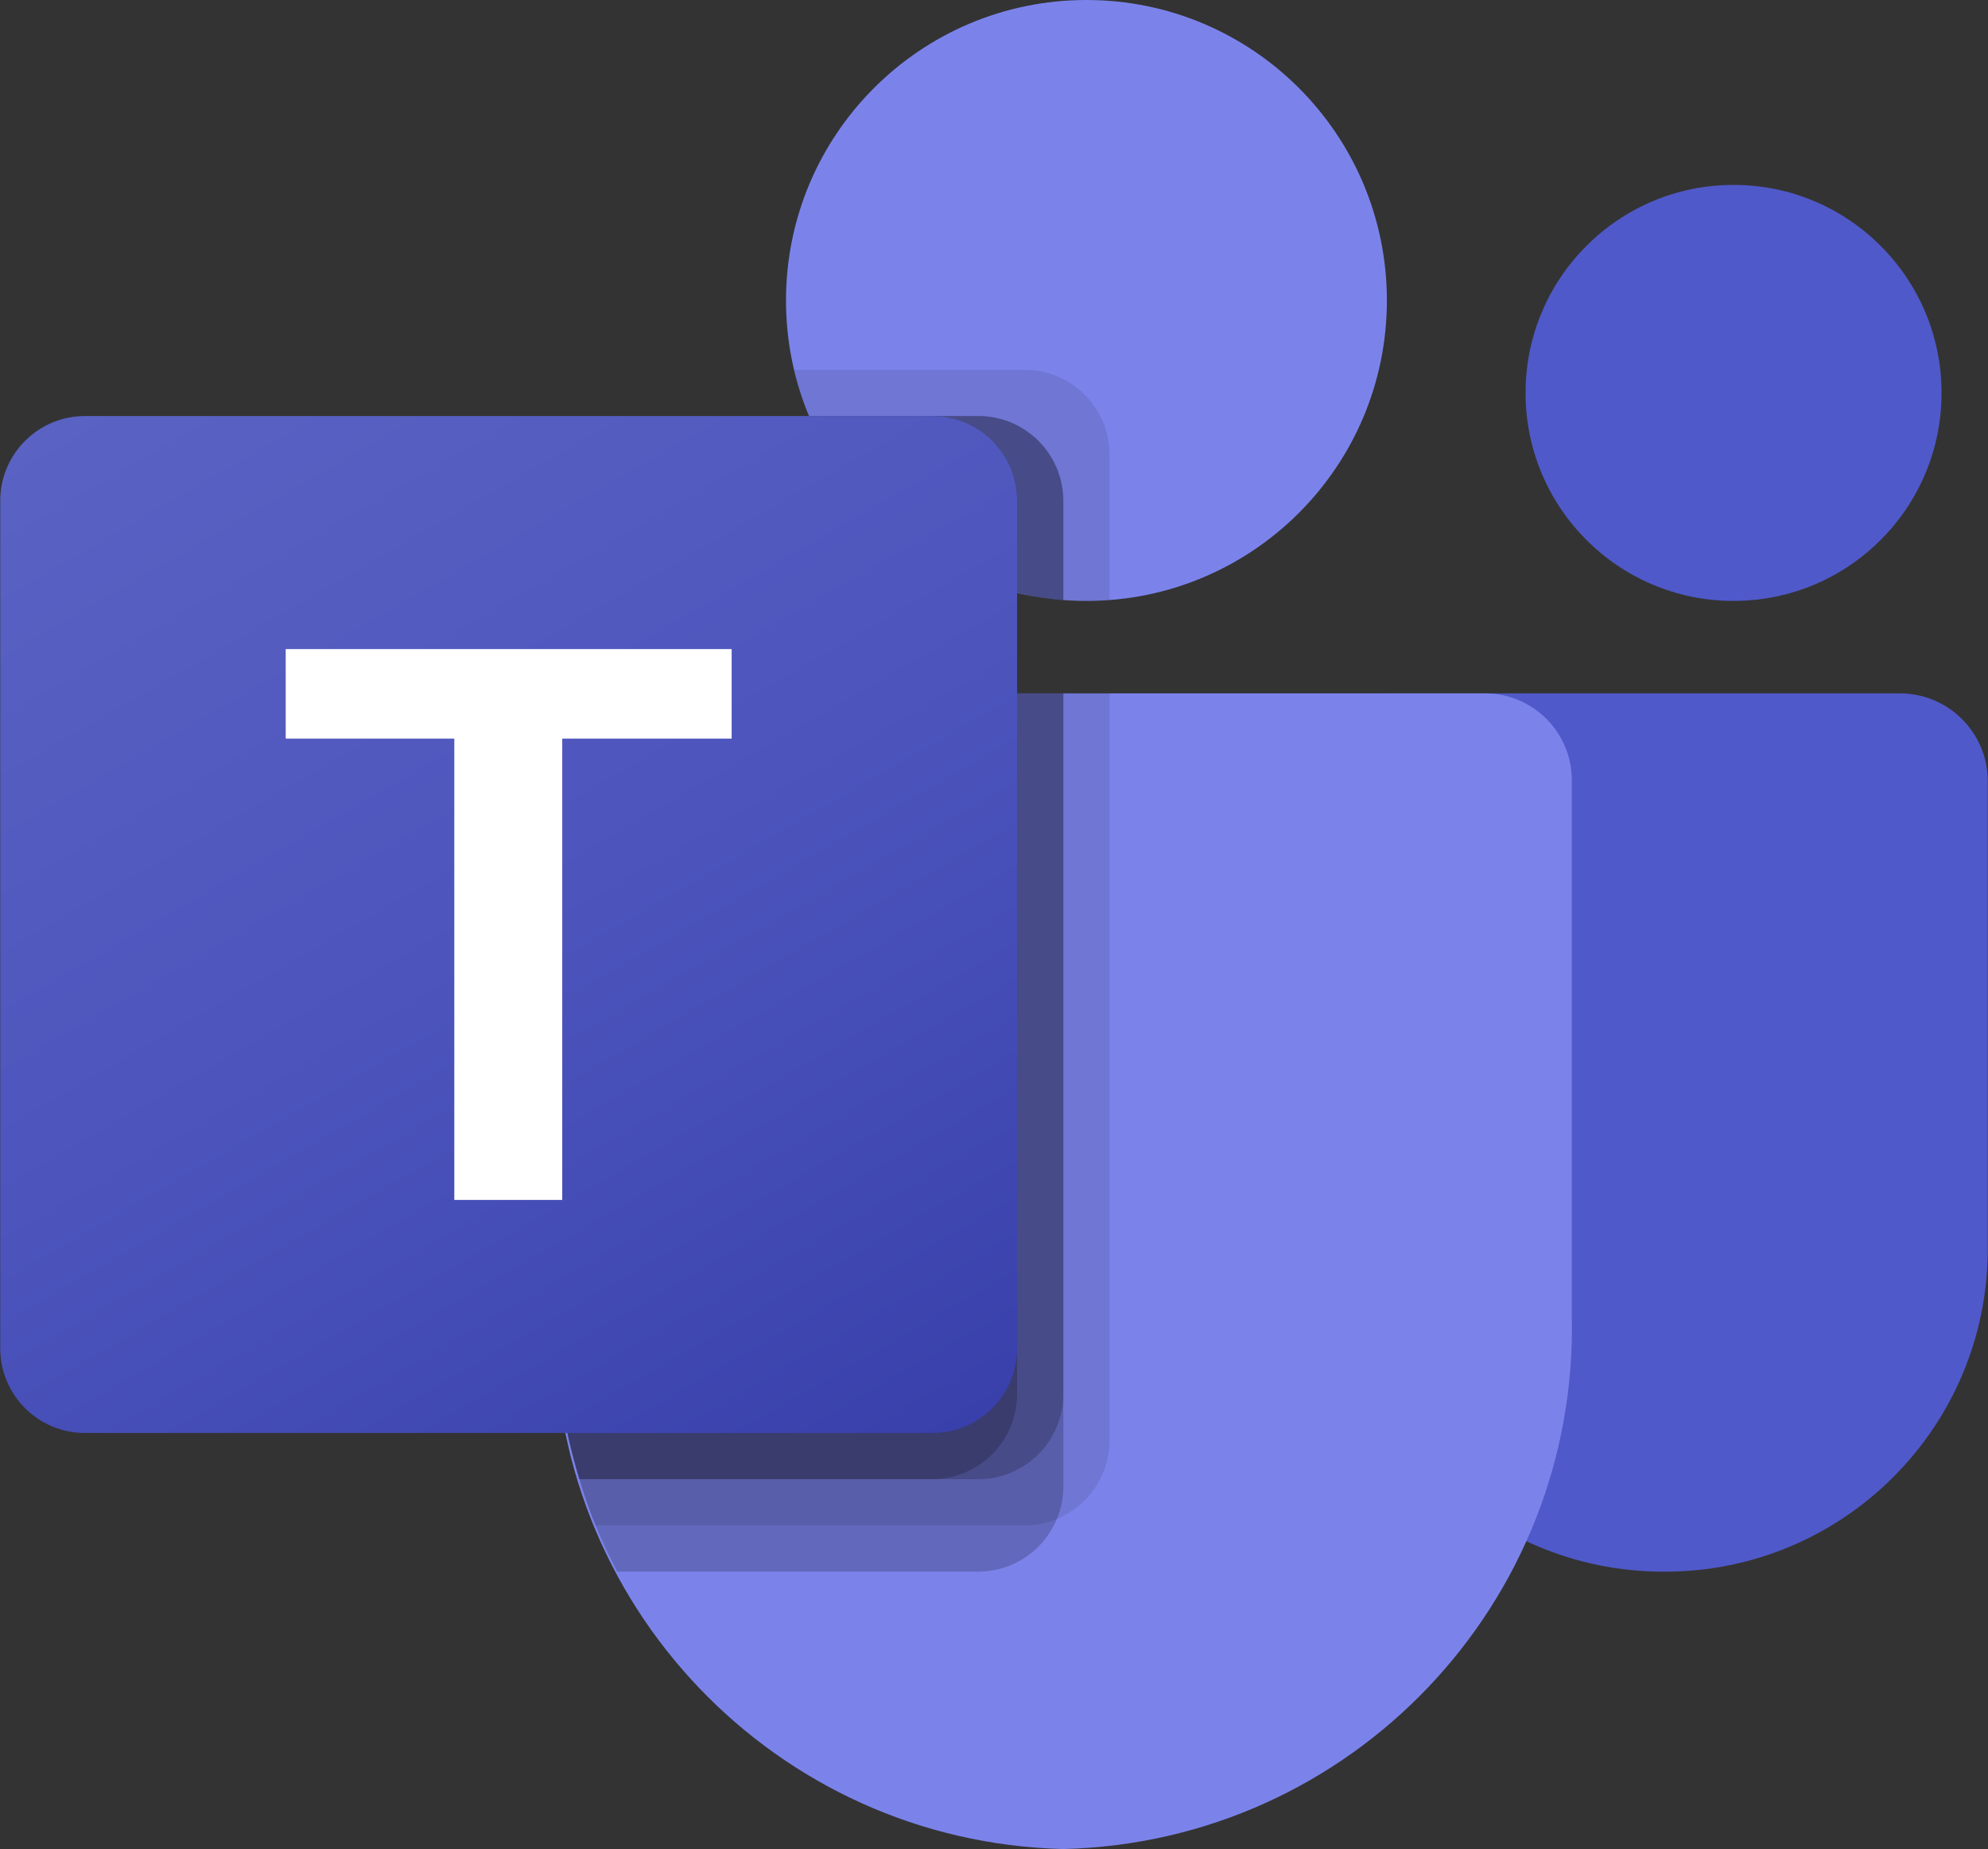 <svg width="186" height="173" xmlns="http://www.w3.org/2000/svg" xmlns:xlink="http://www.w3.org/1999/xlink" overflow="hidden"><rect width="100%" height="100%" fill="#333333" stroke="none"/><defs><clipPath id="clip0"><rect x="276" y="229" width="186" height="173"/></clipPath><linearGradient x1="16.528" y1="32.727" x2="78.613" y2="140.255" gradientUnits="userSpaceOnUse" spreadMethod="pad" id="fill1"><stop offset="0" stop-color="#5A62C3"/><stop offset="0.5" stop-color="#4D55BD"/><stop offset="1" stop-color="#3940AB"/></linearGradient></defs><g clip-path="url(#clip0)" transform="translate(-276 -229)"><path d="M129.707 64.868 177.74 64.868C182.277 64.868 185.956 68.547 185.956 73.085 185.956 73.085 185.956 73.085 185.956 73.085L185.956 116.837C185.956 133.515 172.436 147.035 155.758 147.035L155.758 147.035 155.615 147.035C138.937 147.037 125.415 133.519 125.412 116.841 125.412 116.84 125.412 116.838 125.412 116.837L125.412 69.163C125.412 66.791 127.335 64.868 129.707 64.868L129.707 64.868Z" fill="#5059C9" transform="matrix(1 0 0 1 276.022 229)"/><path d="M181.632 36.759C181.632 47.507 172.919 56.219 162.171 56.219 151.423 56.219 142.711 47.507 142.711 36.759 142.711 26.011 151.423 17.298 162.171 17.298 172.919 17.298 181.632 26.011 181.632 36.759Z" fill="#5059C9" transform="matrix(1 0 0 1 276.022 229)"/><path d="M129.737 28.11C129.737 43.634 117.152 56.219 101.627 56.219 86.103 56.219 73.517 43.634 73.517 28.11 73.517 12.585 86.103-6.51813e-07 101.627-6.51813e-07 117.152-6.51813e-07 129.737 12.585 129.737 28.11Z" fill="#7B83EB" transform="matrix(1 0 0 1 276.022 229)"/><path d="M139.108 64.868 59.822 64.868C55.338 64.979 51.791 68.701 51.895 73.185L51.895 123.086C51.269 149.994 72.557 172.324 99.465 172.983 126.373 172.324 147.661 149.994 147.035 123.086L147.035 73.185C147.139 68.701 143.592 64.979 139.108 64.868Z" fill="#7B83EB" transform="matrix(1 0 0 1 276.022 229)"/><path d="M103.79 64.868 103.79 134.797C103.768 138.003 101.825 140.884 98.859 142.105 97.915 142.505 96.901 142.71 95.876 142.711L55.7 142.711C55.138 141.283 54.619 139.856 54.187 138.386 52.673 133.424 51.901 128.265 51.895 123.077L51.895 73.172C51.791 68.695 55.332 64.979 59.809 64.868L103.79 64.868Z" fill="#000000" fill-opacity="0.1" transform="matrix(1 0 0 1 276.022 229)"/><path d="M99.465 64.868 99.465 139.121C99.465 140.146 99.259 141.161 98.859 142.105 97.639 145.07 94.758 147.014 91.551 147.035L57.733 147.035C56.998 145.608 56.306 144.181 55.7 142.711 55.095 141.24 54.619 139.856 54.187 138.386 52.673 133.424 51.901 128.265 51.895 123.077L51.895 73.172C51.791 68.695 55.332 64.979 59.809 64.868L99.465 64.868Z" fill="#000000" fill-opacity="0.2" transform="matrix(1 0 0 1 276.022 229)"/><path d="M99.465 64.868 99.465 130.472C99.432 134.829 95.908 138.353 91.551 138.386L54.187 138.386C52.673 133.424 51.901 128.265 51.895 123.077L51.895 73.172C51.791 68.695 55.332 64.979 59.809 64.868L99.465 64.868Z" fill="#000000" fill-opacity="0.2" transform="matrix(1 0 0 1 276.022 229)"/><path d="M95.14 64.868 95.14 130.472C95.107 134.829 91.584 138.353 87.226 138.386L54.187 138.386C52.673 133.424 51.901 128.265 51.895 123.077L51.895 73.172C51.791 68.695 55.332 64.979 59.809 64.868L95.14 64.868Z" fill="#000000" fill-opacity="0.2" transform="matrix(1 0 0 1 276.022 229)"/><path d="M103.79 42.511 103.79 56.133C103.054 56.176 102.362 56.219 101.627 56.219 100.892 56.219 100.2 56.176 99.465 56.133 98.005 56.036 96.558 55.804 95.14 55.441 86.383 53.367 79.148 47.225 75.68 38.921 75.083 37.527 74.62 36.078 74.296 34.597L95.876 34.597C100.239 34.613 103.773 38.147 103.79 42.511Z" fill="#000000" fill-opacity="0.1" transform="matrix(1 0 0 1 276.022 229)"/><path d="M99.465 46.835 99.465 56.133C98.005 56.036 96.558 55.804 95.14 55.441 86.383 53.367 79.148 47.225 75.68 38.921L91.551 38.921C95.915 38.938 99.448 42.471 99.465 46.835Z" fill="#000000" fill-opacity="0.2" transform="matrix(1 0 0 1 276.022 229)"/><path d="M99.465 46.835 99.465 56.133C98.005 56.036 96.558 55.804 95.14 55.441 86.383 53.367 79.148 47.225 75.68 38.921L91.551 38.921C95.915 38.938 99.448 42.471 99.465 46.835Z" fill="#000000" fill-opacity="0.2" transform="matrix(1 0 0 1 276.022 229)"/><path d="M95.14 46.835 95.14 55.441C86.383 53.367 79.148 47.225 75.68 38.921L87.226 38.921C91.59 38.938 95.124 42.471 95.14 46.835Z" fill="#000000" fill-opacity="0.2" transform="matrix(1 0 0 1 276.022 229)"/><path d="M7.927 38.921 87.213 38.921C91.591 38.921 95.14 42.47 95.14 46.848L95.14 126.134C95.14 130.512 91.591 134.061 87.213 134.061L7.927 134.061C3.549 134.061 0 130.512 0 126.134L0 46.848C0 42.47 3.549 38.921 7.927 38.921Z" fill="url(#fill1)" transform="matrix(1 0 0 1 276.022 229)"/><path d="M68.432 69.098 52.582 69.098 52.582 112.257 42.484 112.257 42.484 69.098 26.709 69.098 26.709 60.725 68.432 60.725 68.432 69.098Z" fill="#FFFFFF" transform="matrix(1 0 0 1 276.022 229)"/></g></svg>
